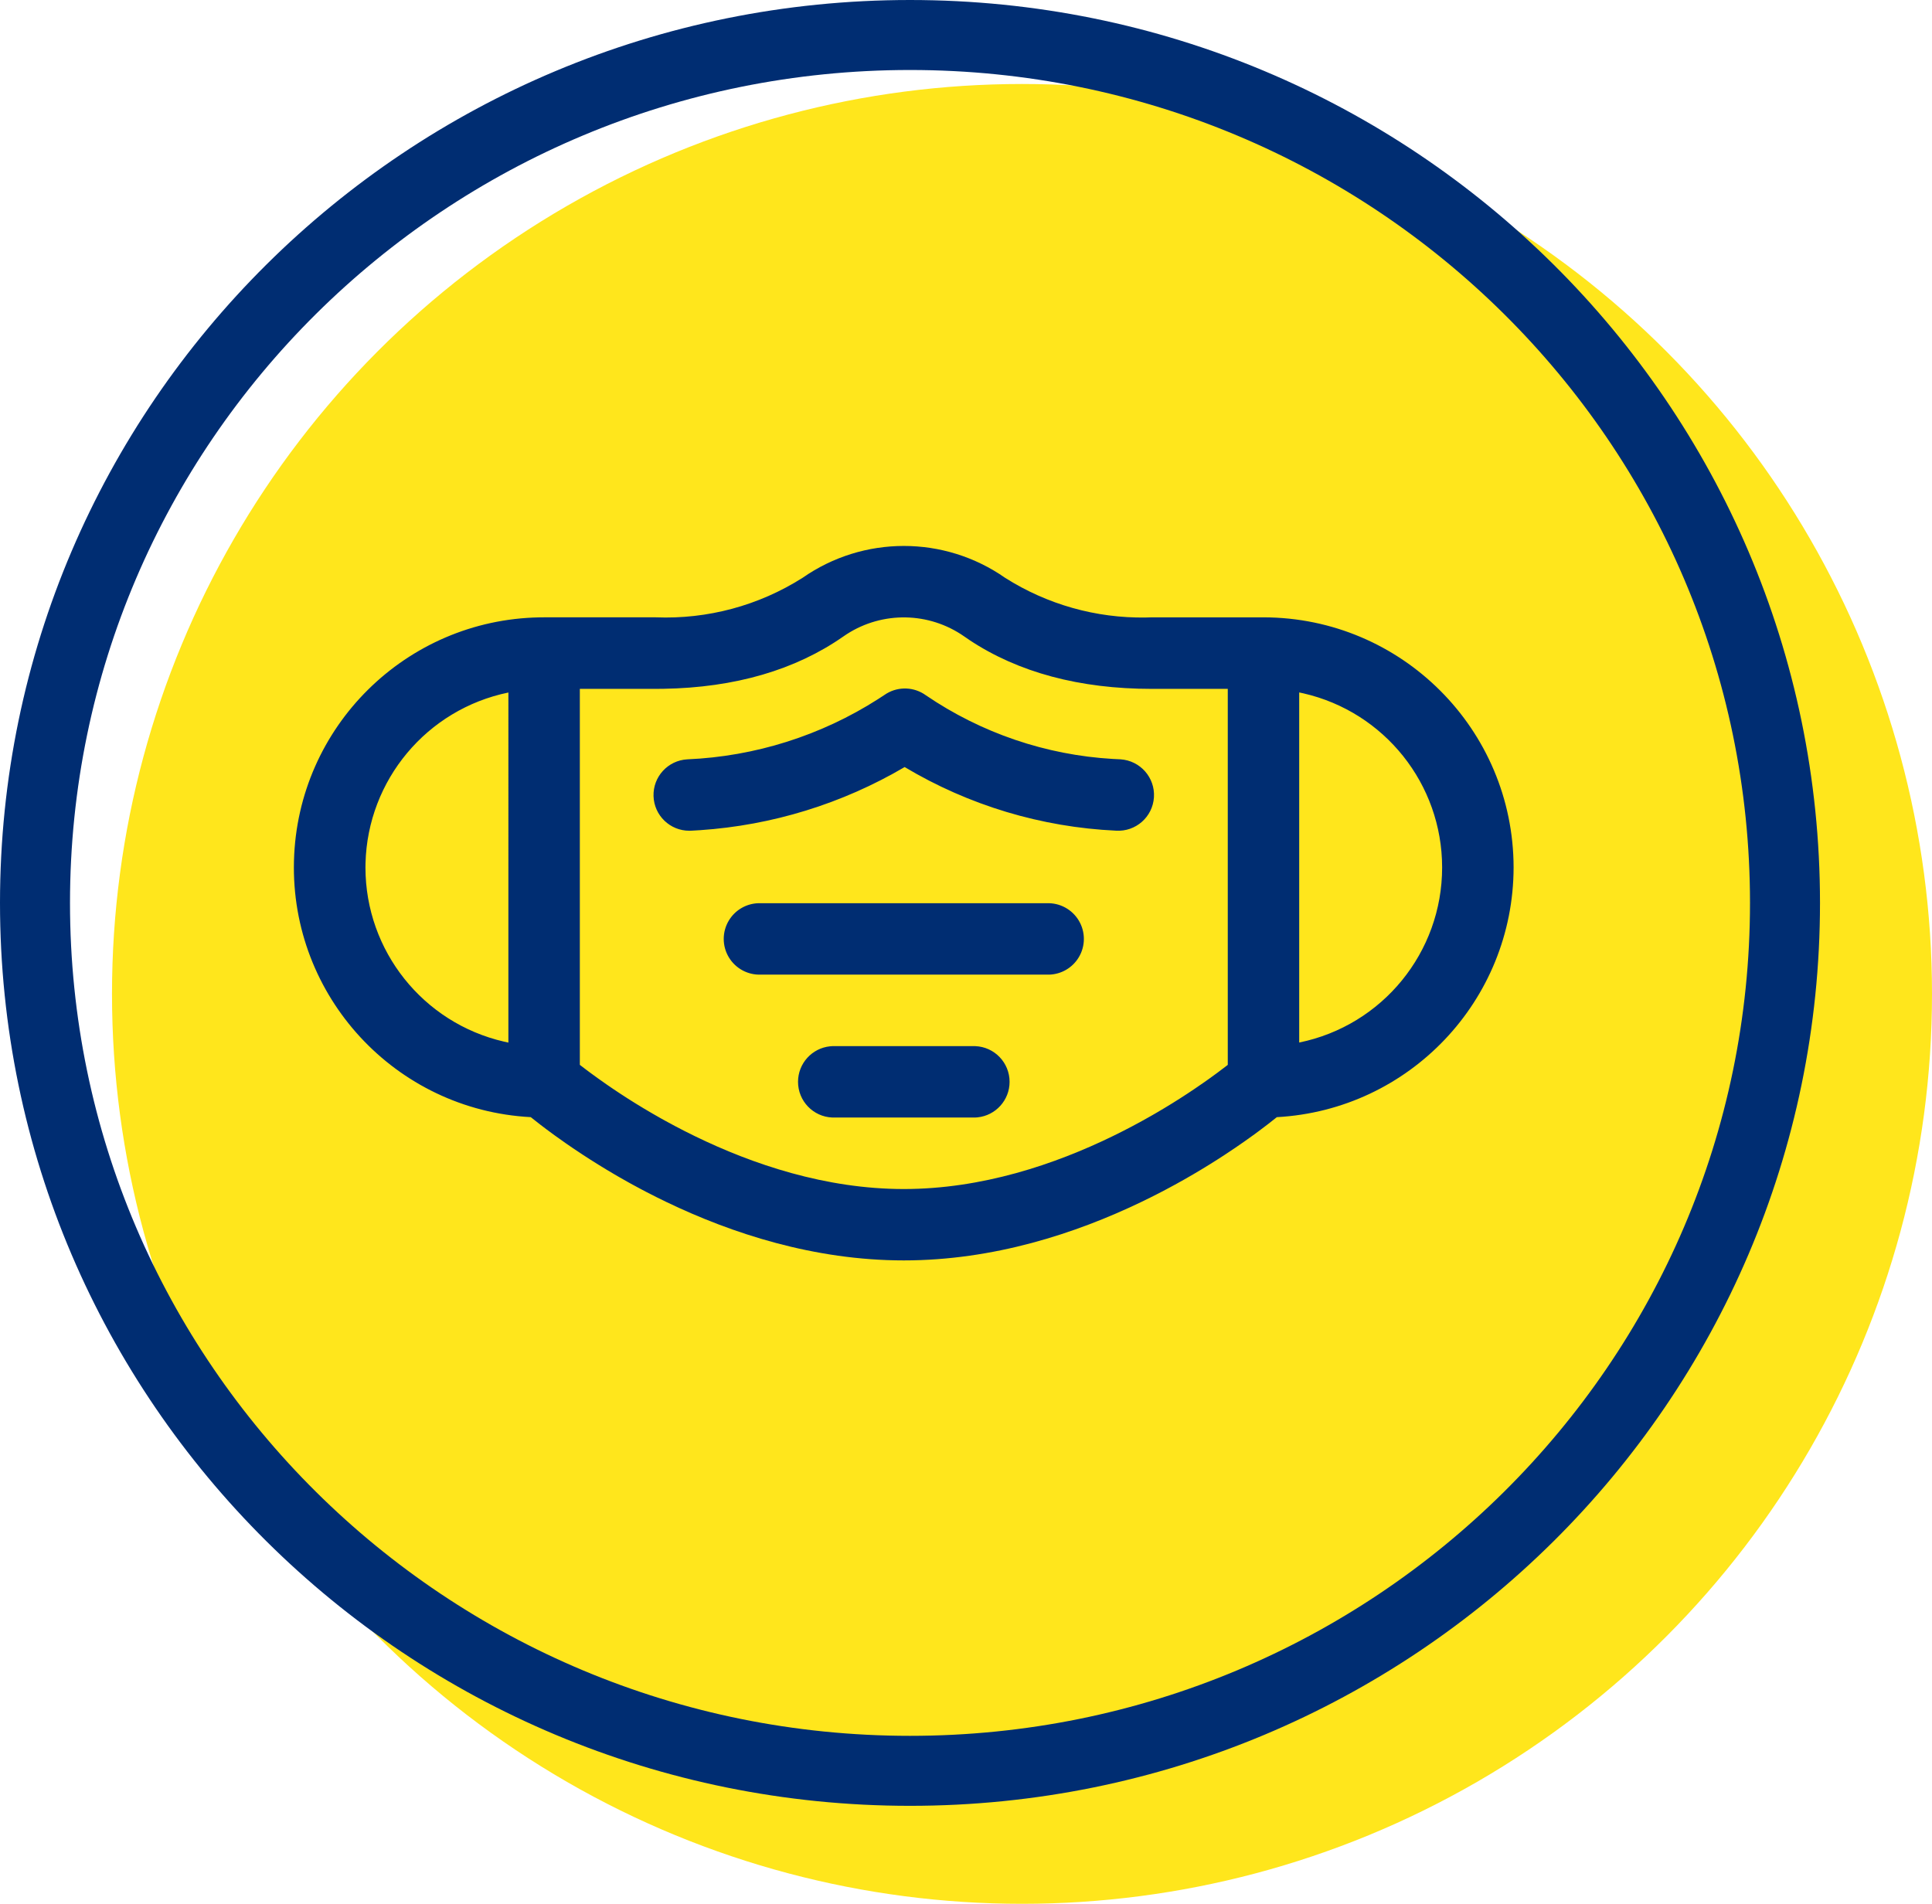 <svg viewBox="0 0 138 136" xmlns="http://www.w3.org/2000/svg"><g><circle cx="73" cy="71" fill="#ffe61c" r="65"/><g fill="#002d72"><path d="m65 0c-35.894 0-65 28.873-65 64.5 0 35.627 29.106 64.5 65 64.5 35.894 0 65-28.873 65-64.5 0-35.627-29.106-64.5-65-64.5zm0 5c33.142 0 60 26.644 60 59.5s-26.858 59.5-60 59.5-60-26.644-60-59.5 26.858-59.5 60-59.5z"/><path d="m57.321 41.281c4.347-3.041 10.132-3.041 14.479 0 3.001 1.902 6.49 2.885 10.036 2.831l.444-.012h7.969c9.864.012 17.856 8.006 17.865 17.87-.014 9.49-7.436 17.317-16.911 17.835l-.657.517-.664.501-.376.276-.618.441-.681.47-.741.494-.527.34-.552.347-.577.353-.601.357-.625.36c-.212.12-.428.241-.648.361l-.671.361c-.114.06-.228.12-.343.18l-.703.358-.724.355c-4.65 2.233-10.525 4.162-16.937 4.162s-12.287-1.93-16.937-4.162l-.724-.355-.703-.358c-.115-.06-.23-.12-.343-.18l-.671-.361c-.11-.06-.219-.12-.327-.181l-.637-.361c-.104-.06-.207-.12-.31-.18l-.601-.357-.577-.353-.552-.347-.527-.34-.741-.494-.461-.316-.838-.595-.553-.408-.487-.369-.657-.517c-9.671-.512-17.173-8.636-16.914-18.317.256-9.571 8.004-17.217 17.538-17.385l.329-.003h7.969c3.701.147 7.359-.836 10.487-2.819zm11.921 4.435-.371-.253c-2.509-1.755-5.822-1.81-8.382-.165l-.245.165c-3.43 2.4-7.754 3.658-12.86 3.742l-.55.004h-5.417v26.859l.428.328.33.246.558.406.632.445.461.315.492.327.522.338.551.346.579.353.607.358.633.362c.108.06.216.121.326.181l.671.363.695.361.718.358c4.136 2.016 9.354 3.784 14.938 3.784s10.802-1.767 14.937-3.784l.718-.358.695-.361.671-.363.646-.362c.105-.06.21-.12.313-.18l.606-.358.579-.353.551-.346.522-.338.492-.327.68-.467.414-.292.558-.406.624-.471.134-.104v-26.859h-5.419c-5.162 0-9.546-1.176-13.039-3.493zm.42 29.015c1.369.054 2.451 1.18 2.451 2.55 0 1.315-.997 2.405-2.288 2.538l-.163.012h-10.209c-1.369-.054-2.451-1.18-2.451-2.55 0-1.315.997-2.405 2.288-2.538l.163-.012zm-33.349-25.261c-5.833 1.199-10.051 6.261-10.205 12.187l-.004.313c.002 5.96 4.123 11.109 9.903 12.441l.306.067zm56.487-.005v25.008c5.942-1.213 10.209-6.44 10.209-12.504 0-5.96-4.121-11.11-9.903-12.438zm-38.638 15.056 20.604.001c.935-.037 1.815.441 2.294 1.245.479.804.479 1.806 0 2.61-.447.751-1.243 1.217-2.108 1.246l-20.604-.001c-.935.037-1.815-.441-2.294-1.245-.479-.804-.479-1.806 0-2.61.447-.751 1.243-1.217 2.108-1.246zm8.56-14.582.451-.295c.838-.586 1.938-.613 2.799-.084l.158.106c3.965 2.701 8.586 4.272 13.368 4.55l.532.026c1.414.091 2.482 1.303 2.394 2.71s-1.3 2.475-2.707 2.387c-5.331-.246-10.518-1.807-15.1-4.544-4.457 2.619-9.461 4.162-14.614 4.509l-.595.035c-.054.005-.108.005-.162.005-1.385.008-2.523-1.089-2.566-2.473-.043-1.384 1.026-2.549 2.409-2.627 4.848-.208 9.551-1.695 13.633-4.305z"/></g></g></svg>
